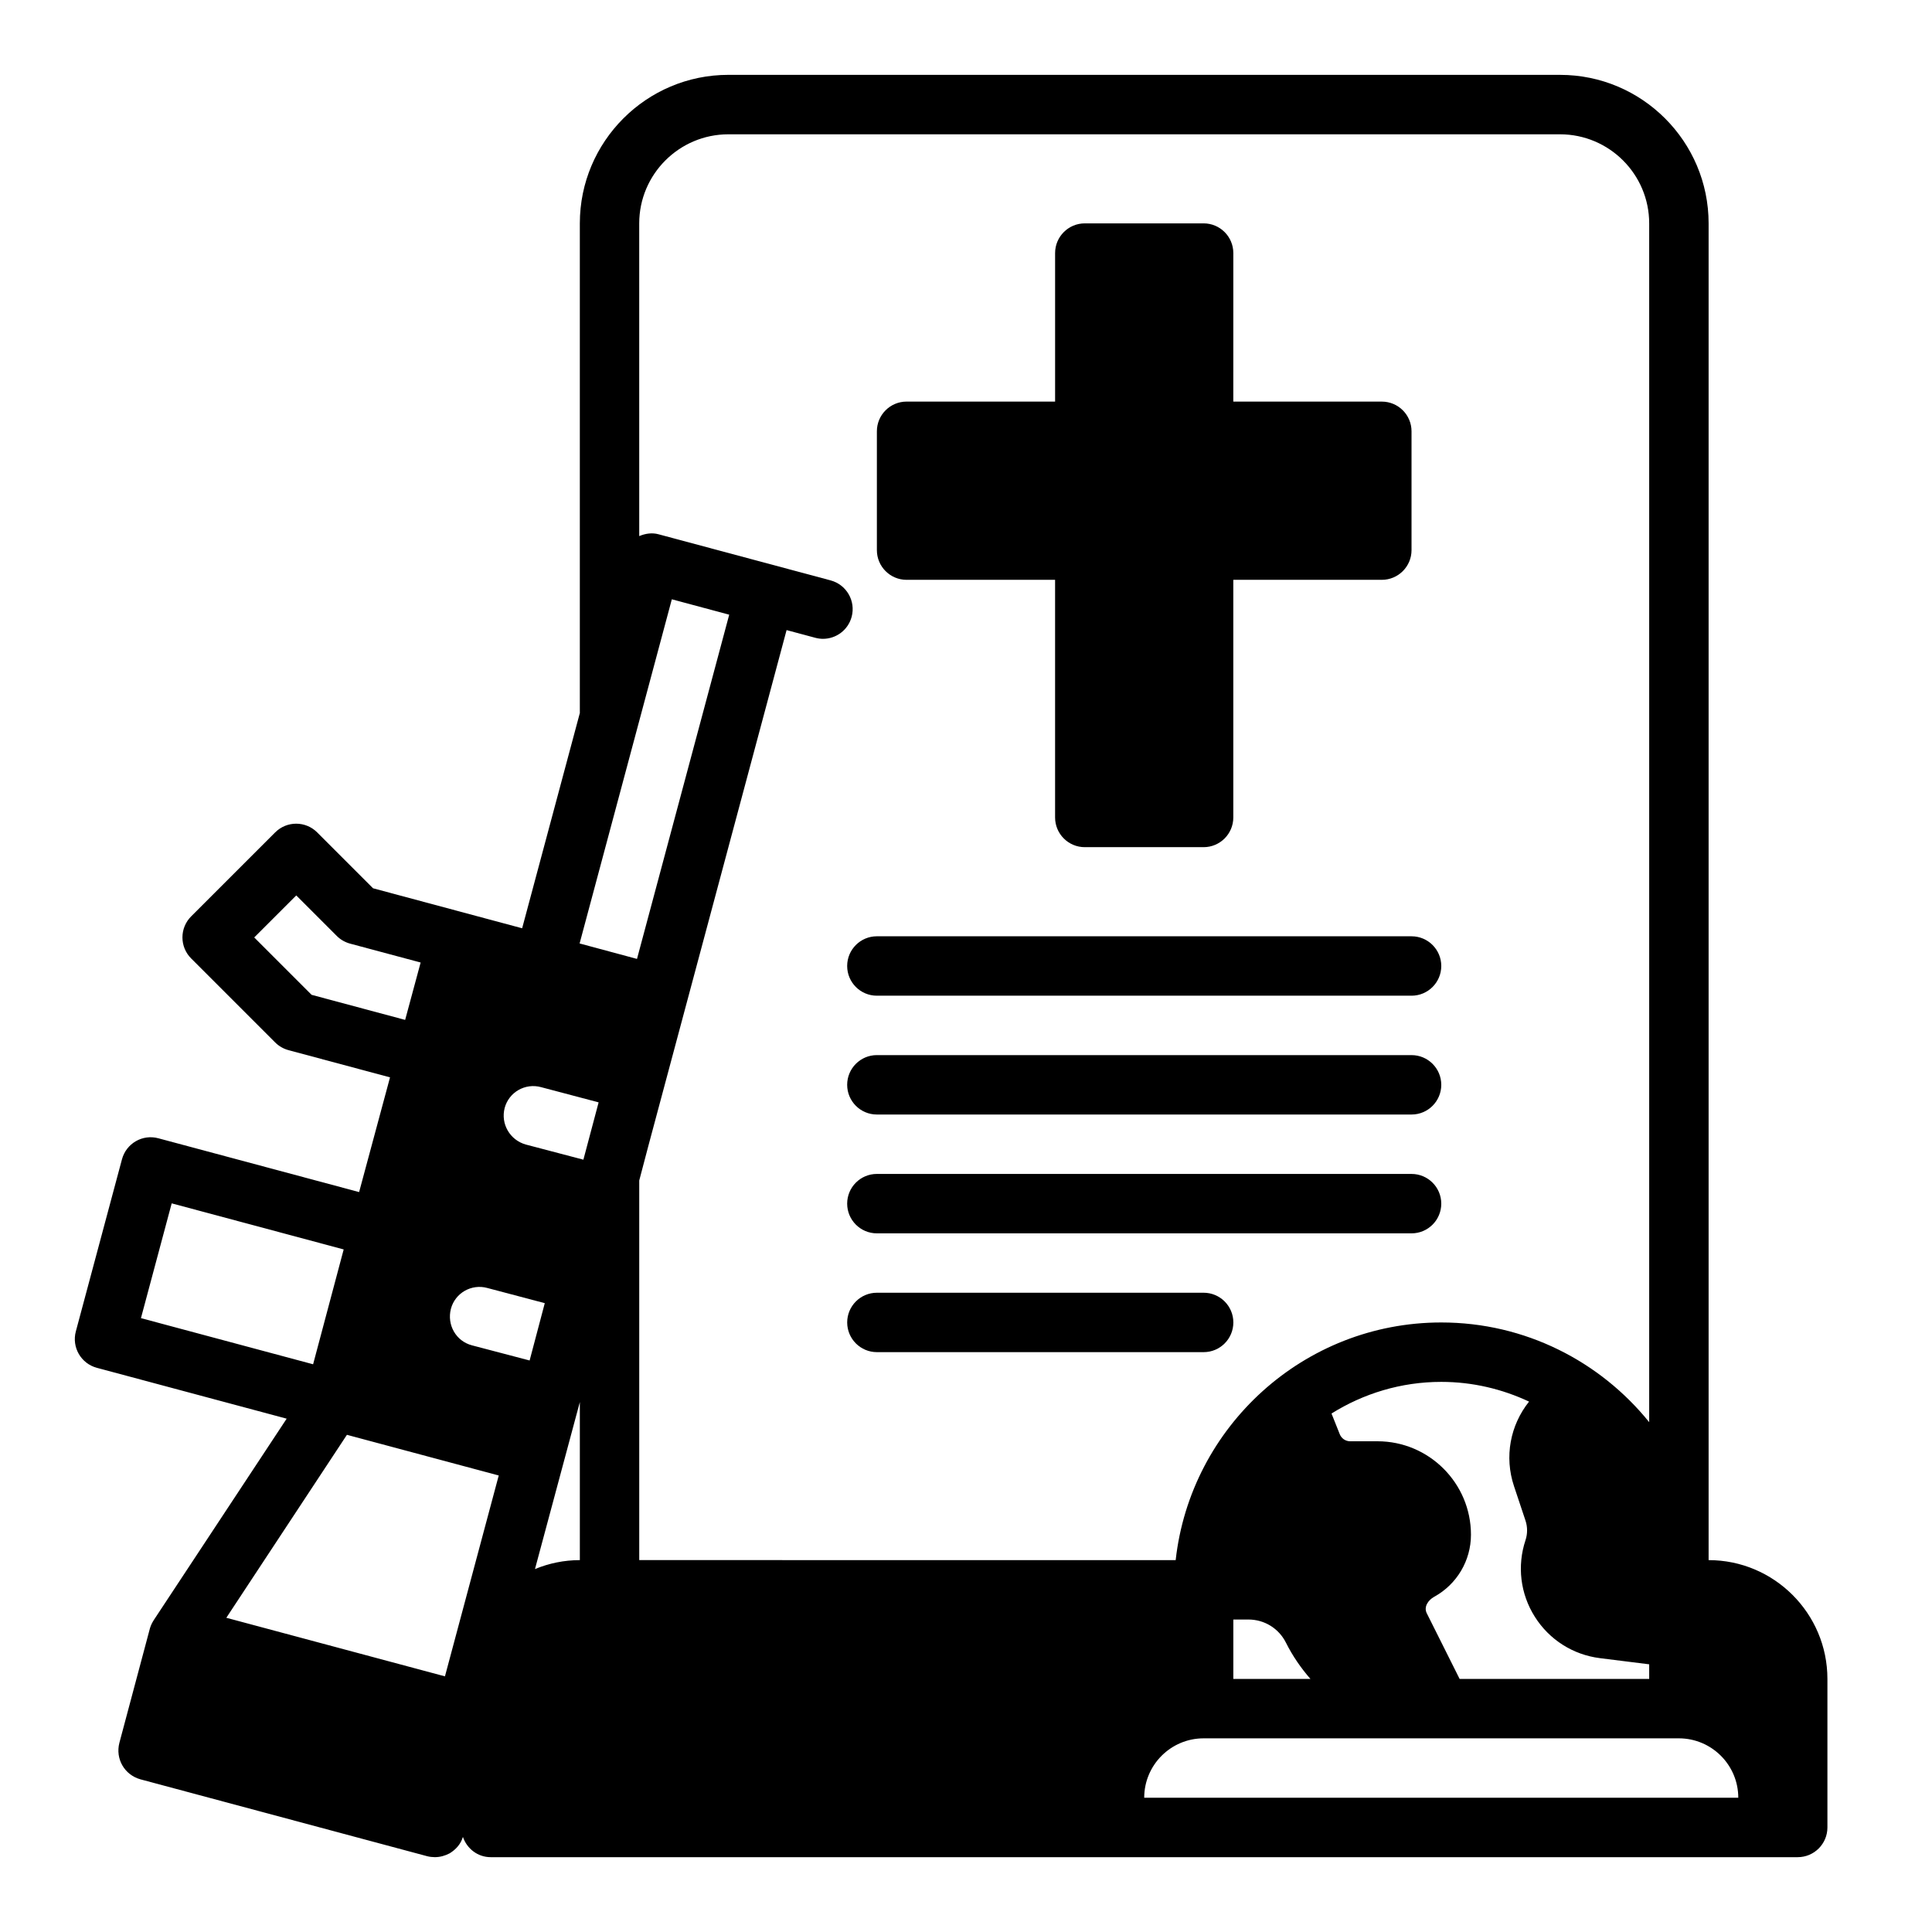 <?xml version="1.0" encoding="UTF-8"?>
<!-- Uploaded to: ICON Repo, www.svgrepo.com, Generator: ICON Repo Mixer Tools -->
<svg fill="#000000" width="800px" height="800px" version="1.1" viewBox="144 144 512 512" xmlns="http://www.w3.org/2000/svg">
 <g>
  <path d="m596.8 557.44v-354.24c0-21.703-17.656-39.359-39.359-39.359l-220.42-0.004c-21.703 0-39.359 17.656-39.359 39.359v129.68c0 0.016 0.008 0.031 0.008 0.055l-15.297 57.07-39.508-10.598-14.809-14.809c-3.078-3.078-8.055-3.078-11.133 0l-22.27 22.262c-1.48 1.48-2.305 3.481-2.305 5.566 0 2.086 0.828 4.094 2.305 5.566l22.27 22.27c0.977 0.977 2.195 1.676 3.527 2.039l26.898 7.211 0.008 0.016-8.188 30.387-53.199-14.258c-4.219-1.141-8.516 1.371-9.645 5.566l-12.227 45.617c-1.125 4.195 1.363 8.516 5.566 9.645l50.301 13.477-0.004 0.016-35.109 53.215c-0.473 0.707-0.867 1.496-1.102 2.281l-8.109 30.387c-1.102 4.25 1.34 8.5 5.59 9.684l76.043 20.387c0.629 0.156 1.34 0.234 1.969 0.234 1.418 0 2.754-0.395 3.938-1.023 1.652-1.023 2.914-2.441 3.465-4.25 0.023-0.023 0.016-0.055 0.039-0.078 1.055 3.094 3.902 5.356 7.359 5.356h346.37c4.344 0 7.871-3.527 7.871-7.871v-39.359c0.004-17.367-14.121-31.492-31.484-31.492zm-370.22-149.8-15.207-15.207 11.141-11.133 10.73 10.73c0.977 0.977 2.195 1.676 3.527 2.039l18.703 5.008-4.098 15.176-0.008 0.031zm-45.227 85.68 8.148-30.418 45.578 12.211-8.102 30.434zm80.57 94.906-0.008 0.023-57.938-15.523 0.008-0.008 31.953-48.477 40.234 10.777zm7.164-87.695c-4.25-1.102-6.691-5.434-5.59-9.684 1.102-4.172 5.434-6.691 9.684-5.512l15.191 4.016-4.016 15.191zm28.578 56.914c-4.211 0-8.219 0.859-11.887 2.371v-0.008l11.887-44.242zm4.957-121.23-4.016 15.113-15.273-4.016c-4.172-1.18-6.691-5.434-5.59-9.684 1.102-4.172 5.434-6.691 9.684-5.512l15.191 4.016zm10.156-38.102-15.176-4.086 24.441-91.207 15.207 4.078-24.441 91.23zm0.629 159.33v-100.6l2.363-8.973 36.684-136.89 7.606 2.039c0.684 0.18 1.371 0.277 2.039 0.277 3.481 0 6.66-2.32 7.598-5.84 1.125-4.203-1.371-8.516-5.566-9.645l-45.625-12.227c-1.707-0.465-3.488-0.203-5.102 0.488l-0.004-82.863c0-13.02 10.598-23.617 23.617-23.617h220.42c13.02 0 23.617 10.598 23.617 23.617v317.68c-12.992-16.094-32.855-26.422-55.102-26.422-36.398 0-66.449 27.605-70.383 62.977zm195.65-31.488h-7.227c-1.234 0-2.332-0.738-2.785-1.891l-2.18-5.465c8.441-5.277 18.395-8.387 29.082-8.387 8.32 0 16.184 1.906 23.27 5.227-5.016 6.289-6.582 14.625-3.992 22.402l3.055 9.156c0.551 1.66 0.551 3.488 0 5.156-2.273 6.816-1.379 14.219 2.457 20.293 3.832 6.086 10.125 10.086 17.254 10.98l13.062 1.633v3.871h-50.238l-8.707-17.406c-0.844-1.684 0.355-3.473 1.984-4.367 6.004-3.297 9.73-9.594 9.73-16.438 0-13.656-11.109-24.766-24.766-24.766zm-17.777 62.977h-20.434v-15.742h4c4.242 0 8.055 2.356 9.949 6.148 1.77 3.535 3.981 6.715 6.484 9.594zm-44.051 31.488c0-8.684 7.062-15.742 15.742-15.742h125.95c8.684 0 15.742 7.062 15.742 15.742z"/>
  <path d="m384.25 297.66h39.359v62.977c0 4.344 3.527 7.871 7.871 7.871h31.488c4.344 0 7.871-3.527 7.871-7.871v-62.977h39.359c4.344 0 7.871-3.527 7.871-7.871v-31.488c0-4.344-3.527-7.871-7.871-7.871h-39.359l0.004-39.363c0-4.344-3.527-7.871-7.871-7.871h-31.488c-4.344 0-7.871 3.527-7.871 7.871v39.359h-39.359c-4.344 0-7.871 3.527-7.871 7.871v31.488c-0.004 4.348 3.523 7.875 7.867 7.875z"/>
  <path d="m376.38 407.87h141.7c4.344 0 7.871-3.527 7.871-7.871s-3.527-7.871-7.871-7.871l-141.7-0.004c-4.344 0-7.871 3.527-7.871 7.871 0 4.348 3.523 7.875 7.871 7.875z"/>
  <path d="m376.38 439.36h141.7c4.344 0 7.871-3.527 7.871-7.871s-3.527-7.871-7.871-7.871l-141.7-0.004c-4.344 0-7.871 3.527-7.871 7.871 0 4.348 3.523 7.875 7.871 7.875z"/>
  <path d="m376.38 470.85h141.7c4.344 0 7.871-3.527 7.871-7.871s-3.527-7.871-7.871-7.871l-141.7-0.004c-4.344 0-7.871 3.527-7.871 7.871 0 4.348 3.523 7.875 7.871 7.875z"/>
  <path d="m470.85 494.46c0-4.344-3.527-7.871-7.871-7.871h-86.594c-4.344 0-7.871 3.527-7.871 7.871s3.527 7.871 7.871 7.871h86.594c4.344 0.004 7.871-3.523 7.871-7.871z"/>
 </g>
</svg>